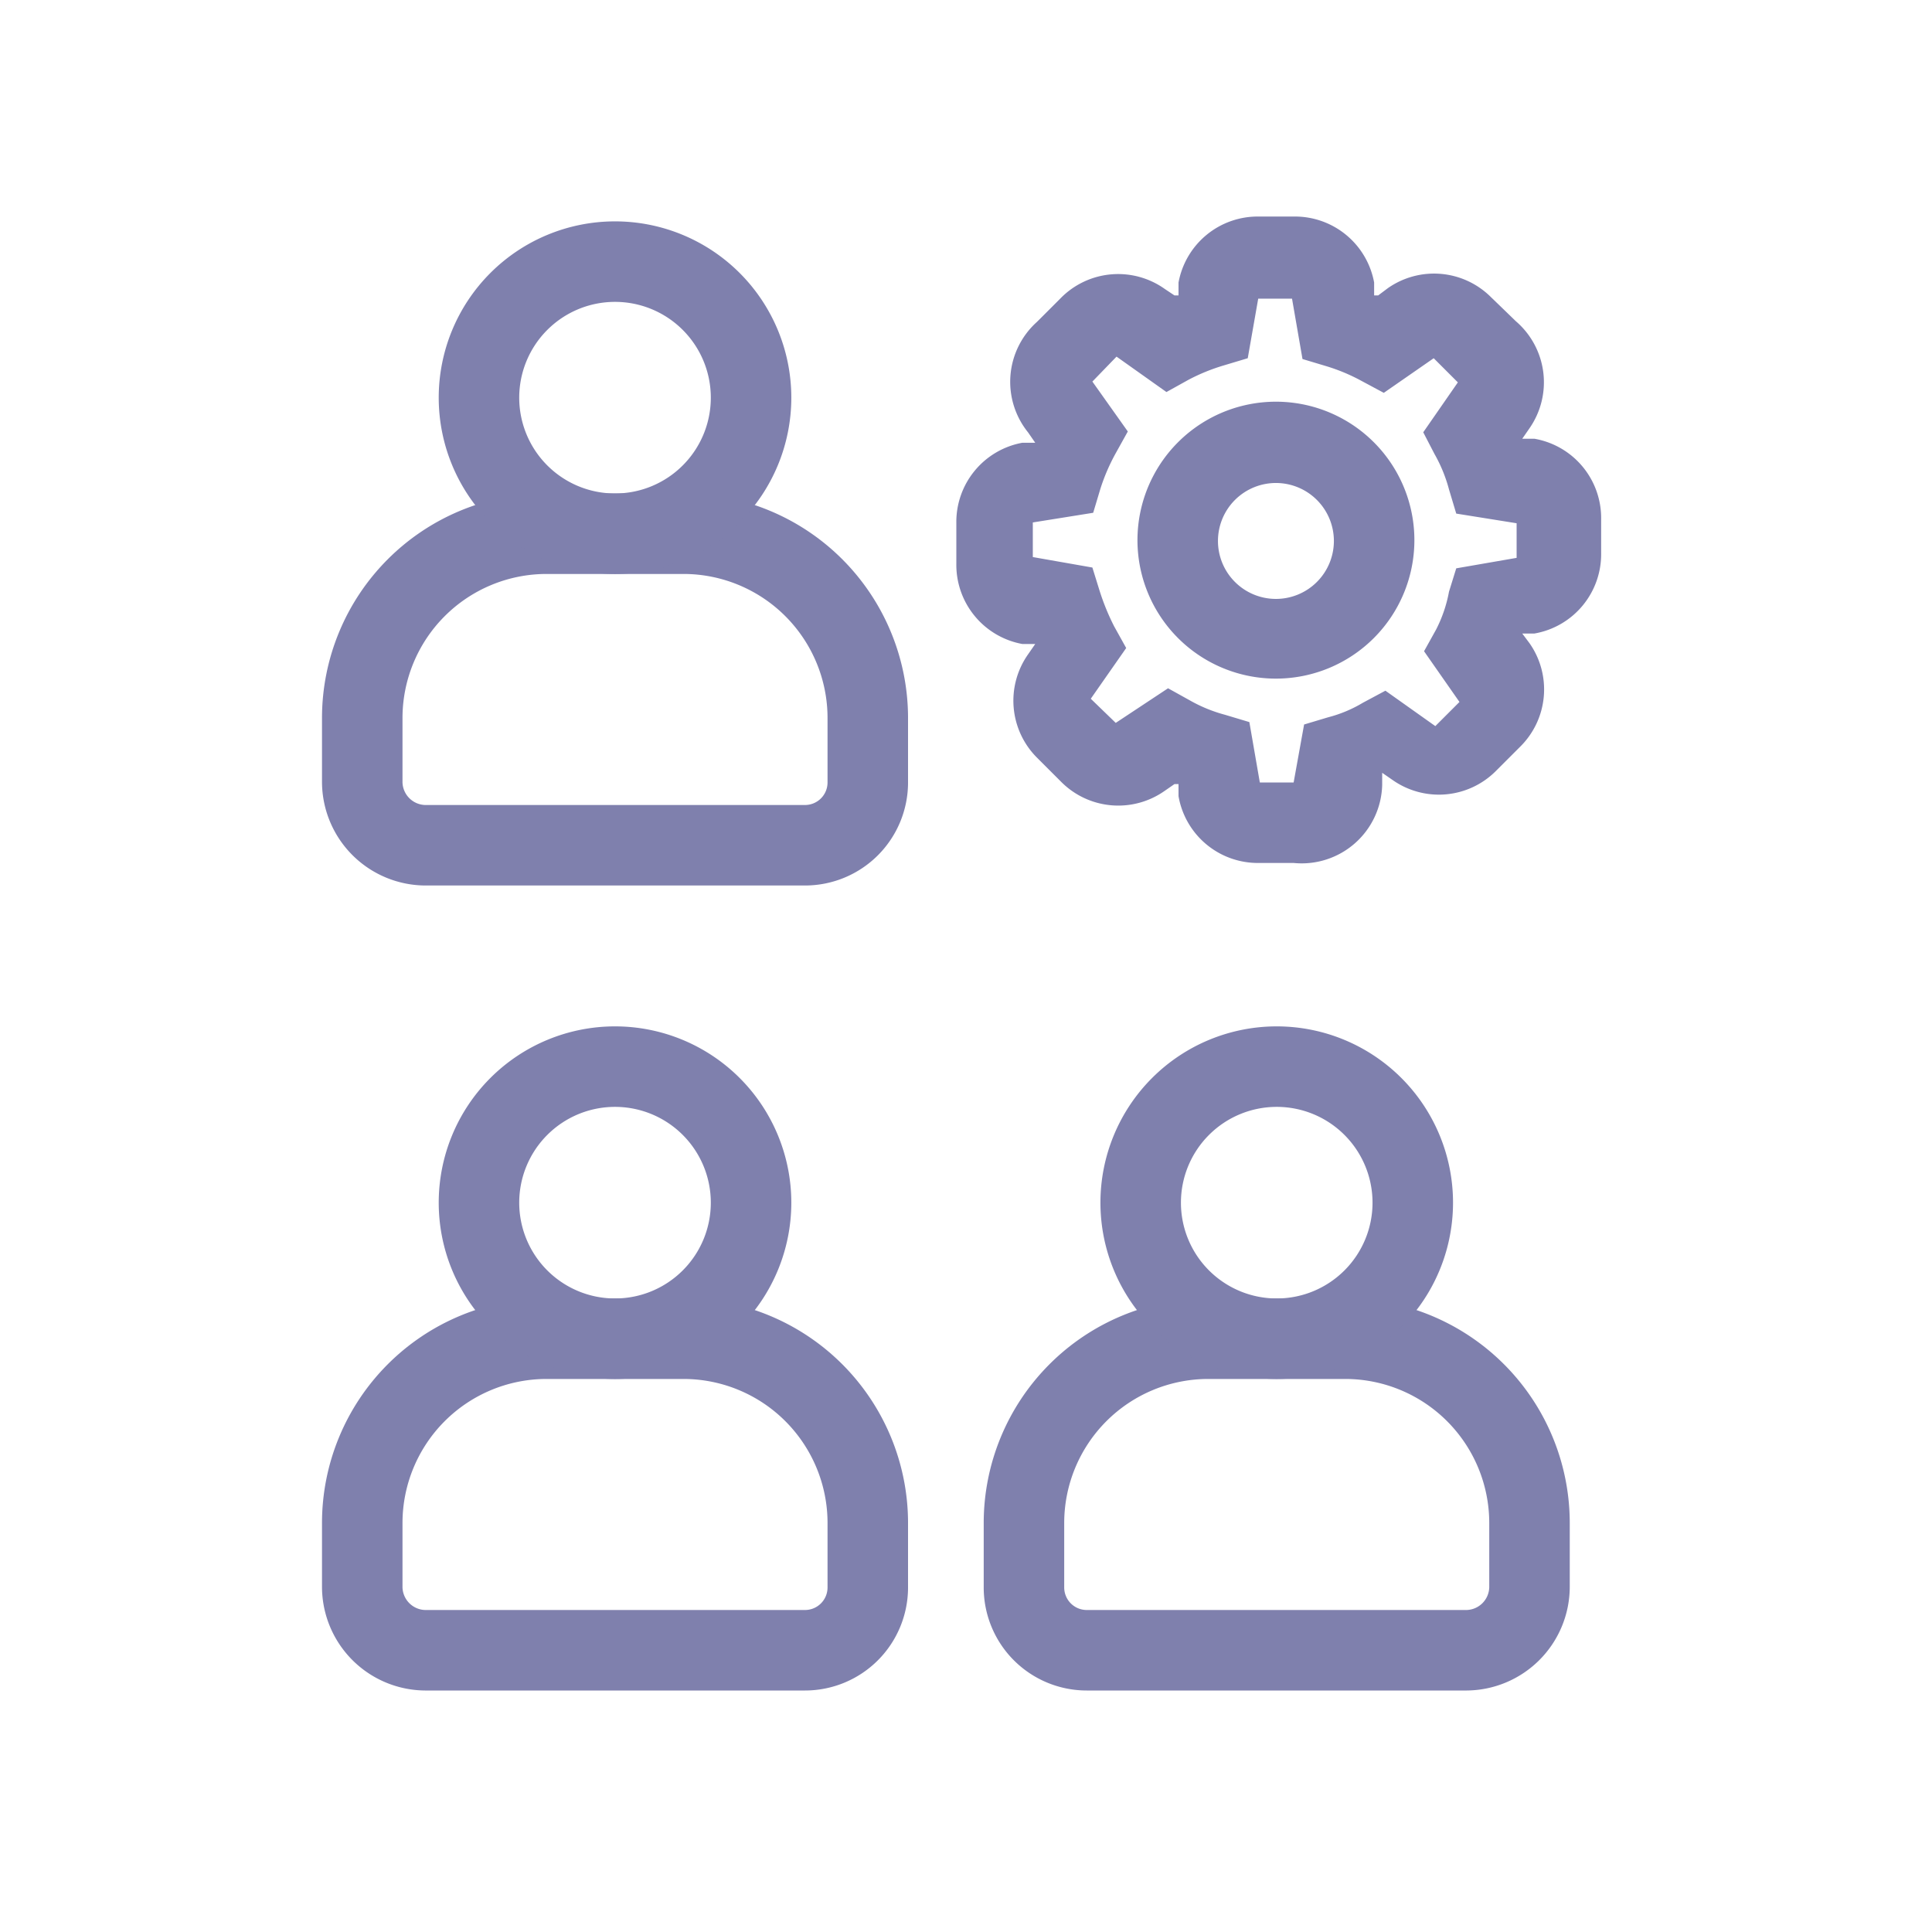 <svg id="Layer_5" data-name="Layer 5" xmlns="http://www.w3.org/2000/svg" viewBox="0 0 24 24"><defs><style>.cls-1{fill:#7f80ad;}</style></defs><path class="cls-1" d="M10,21H5.28A1.29,1.29,0,0,1,4,19.72v-.8a2.79,2.79,0,0,1,2.78-2.79H8.5a2.79,2.79,0,0,1,2.78,2.79v.8A1.28,1.28,0,0,1,10,21ZM6.78,17.13A1.79,1.79,0,0,0,5,18.92v.8a.29.29,0,0,0,.28.28H10a.28.28,0,0,0,.28-.28v-.8A1.79,1.79,0,0,0,8.5,17.13Z"/><path class="cls-1" d="M7.64,17.13a2.19,2.19,0,1,1,2.19-2.19A2.19,2.19,0,0,1,7.64,17.13Zm0-3.38a1.19,1.19,0,1,0,1.19,1.19A1.19,1.19,0,0,0,7.64,13.75Z"/><path class="cls-1" d="M18.22,21H13.5a1.28,1.28,0,0,1-1.28-1.28v-.8A2.79,2.79,0,0,1,15,16.13h1.72a2.79,2.79,0,0,1,2.78,2.79v.8A1.29,1.29,0,0,1,18.22,21ZM15,17.13a1.79,1.79,0,0,0-1.78,1.79v.8a.28.28,0,0,0,.28.28h4.72a.29.29,0,0,0,.28-.28v-.8a1.79,1.79,0,0,0-1.78-1.79Z"/><path class="cls-1" d="M15.86,17.13a2.19,2.19,0,1,1,2.19-2.19A2.19,2.19,0,0,1,15.86,17.13Zm0-3.38a1.19,1.19,0,1,0,1.19,1.19A1.19,1.19,0,0,0,15.86,13.75Z"/><path class="cls-1" d="M10,11H5.28A1.29,1.29,0,0,1,4,9.72v-.8A2.79,2.79,0,0,1,6.78,6.13H8.5a2.79,2.79,0,0,1,2.78,2.79v.8A1.28,1.28,0,0,1,10,11ZM6.78,7.13A1.79,1.79,0,0,0,5,8.92v.8a.29.29,0,0,0,.28.28H10a.28.28,0,0,0,.28-.28v-.8A1.79,1.79,0,0,0,8.5,7.13Z"/><path class="cls-1" d="M7.64,7.13A2.19,2.19,0,1,1,9.83,4.94,2.19,2.19,0,0,1,7.64,7.13Zm0-3.38A1.19,1.19,0,1,0,8.83,4.94,1.19,1.19,0,0,0,7.64,3.75Z"/><path class="cls-1" d="M16.07,10.72h-.43a1,1,0,0,1-1-.83l0-.15-.05,0-.13.09a1,1,0,0,1-1.28-.12l-.3-.3a1,1,0,0,1-.11-1.28L12.86,8l0,0-.16,0a1,1,0,0,1-.82-1V6.5a1,1,0,0,1,.82-1l.16,0,0,0-.09-.13A1,1,0,0,1,12.88,4l.3-.3a1,1,0,0,1,1.29-.11l.12.08h.05l0-.16a1,1,0,0,1,1-.82h.43a1,1,0,0,1,1,.82l0,.16.05,0,.12-.09a1,1,0,0,1,1.28.11l.31.3A1,1,0,0,1,19,5.32l-.09.13,0,0,.15,0a1,1,0,0,1,.83,1v.42a1,1,0,0,1-.83,1l-.15,0,0,0,.09.12a1,1,0,0,1-.11,1.28l-.31.31a1,1,0,0,1-1.28.11l-.13-.09,0,0,0,.15A1,1,0,0,1,16.07,10.72ZM14.51,8.55l.27.15a1.85,1.85,0,0,0,.44.18l.3.09.13.75h.42L16.2,9l.3-.09a1.63,1.63,0,0,0,.43-.18l.28-.15.62.44.3-.3-.44-.63.15-.27A1.7,1.7,0,0,0,18,7.35l.09-.29.75-.13V6.5l-.75-.12L18,6.08a1.85,1.85,0,0,0-.18-.44l-.14-.27.43-.62-.3-.3-.62.43-.28-.15a2.3,2.3,0,0,0-.43-.18l-.3-.09-.13-.75h-.42l-.13.74-.3.09a2.39,2.39,0,0,0-.44.18l-.27.15-.62-.44-.3.31.44.62-.15.27a2.44,2.44,0,0,0-.19.44l-.09.3-.75.12v.43l.74.13.09.29a2.89,2.89,0,0,0,.18.44l.15.27-.44.63.31.3Z"/><path class="cls-1" d="M15.86,8.43a1.72,1.72,0,1,1,1.71-1.71A1.72,1.72,0,0,1,15.86,8.43Zm0-2.43a.72.72,0,1,0,.71.72A.72.72,0,0,0,15.86,6Z"/></svg>